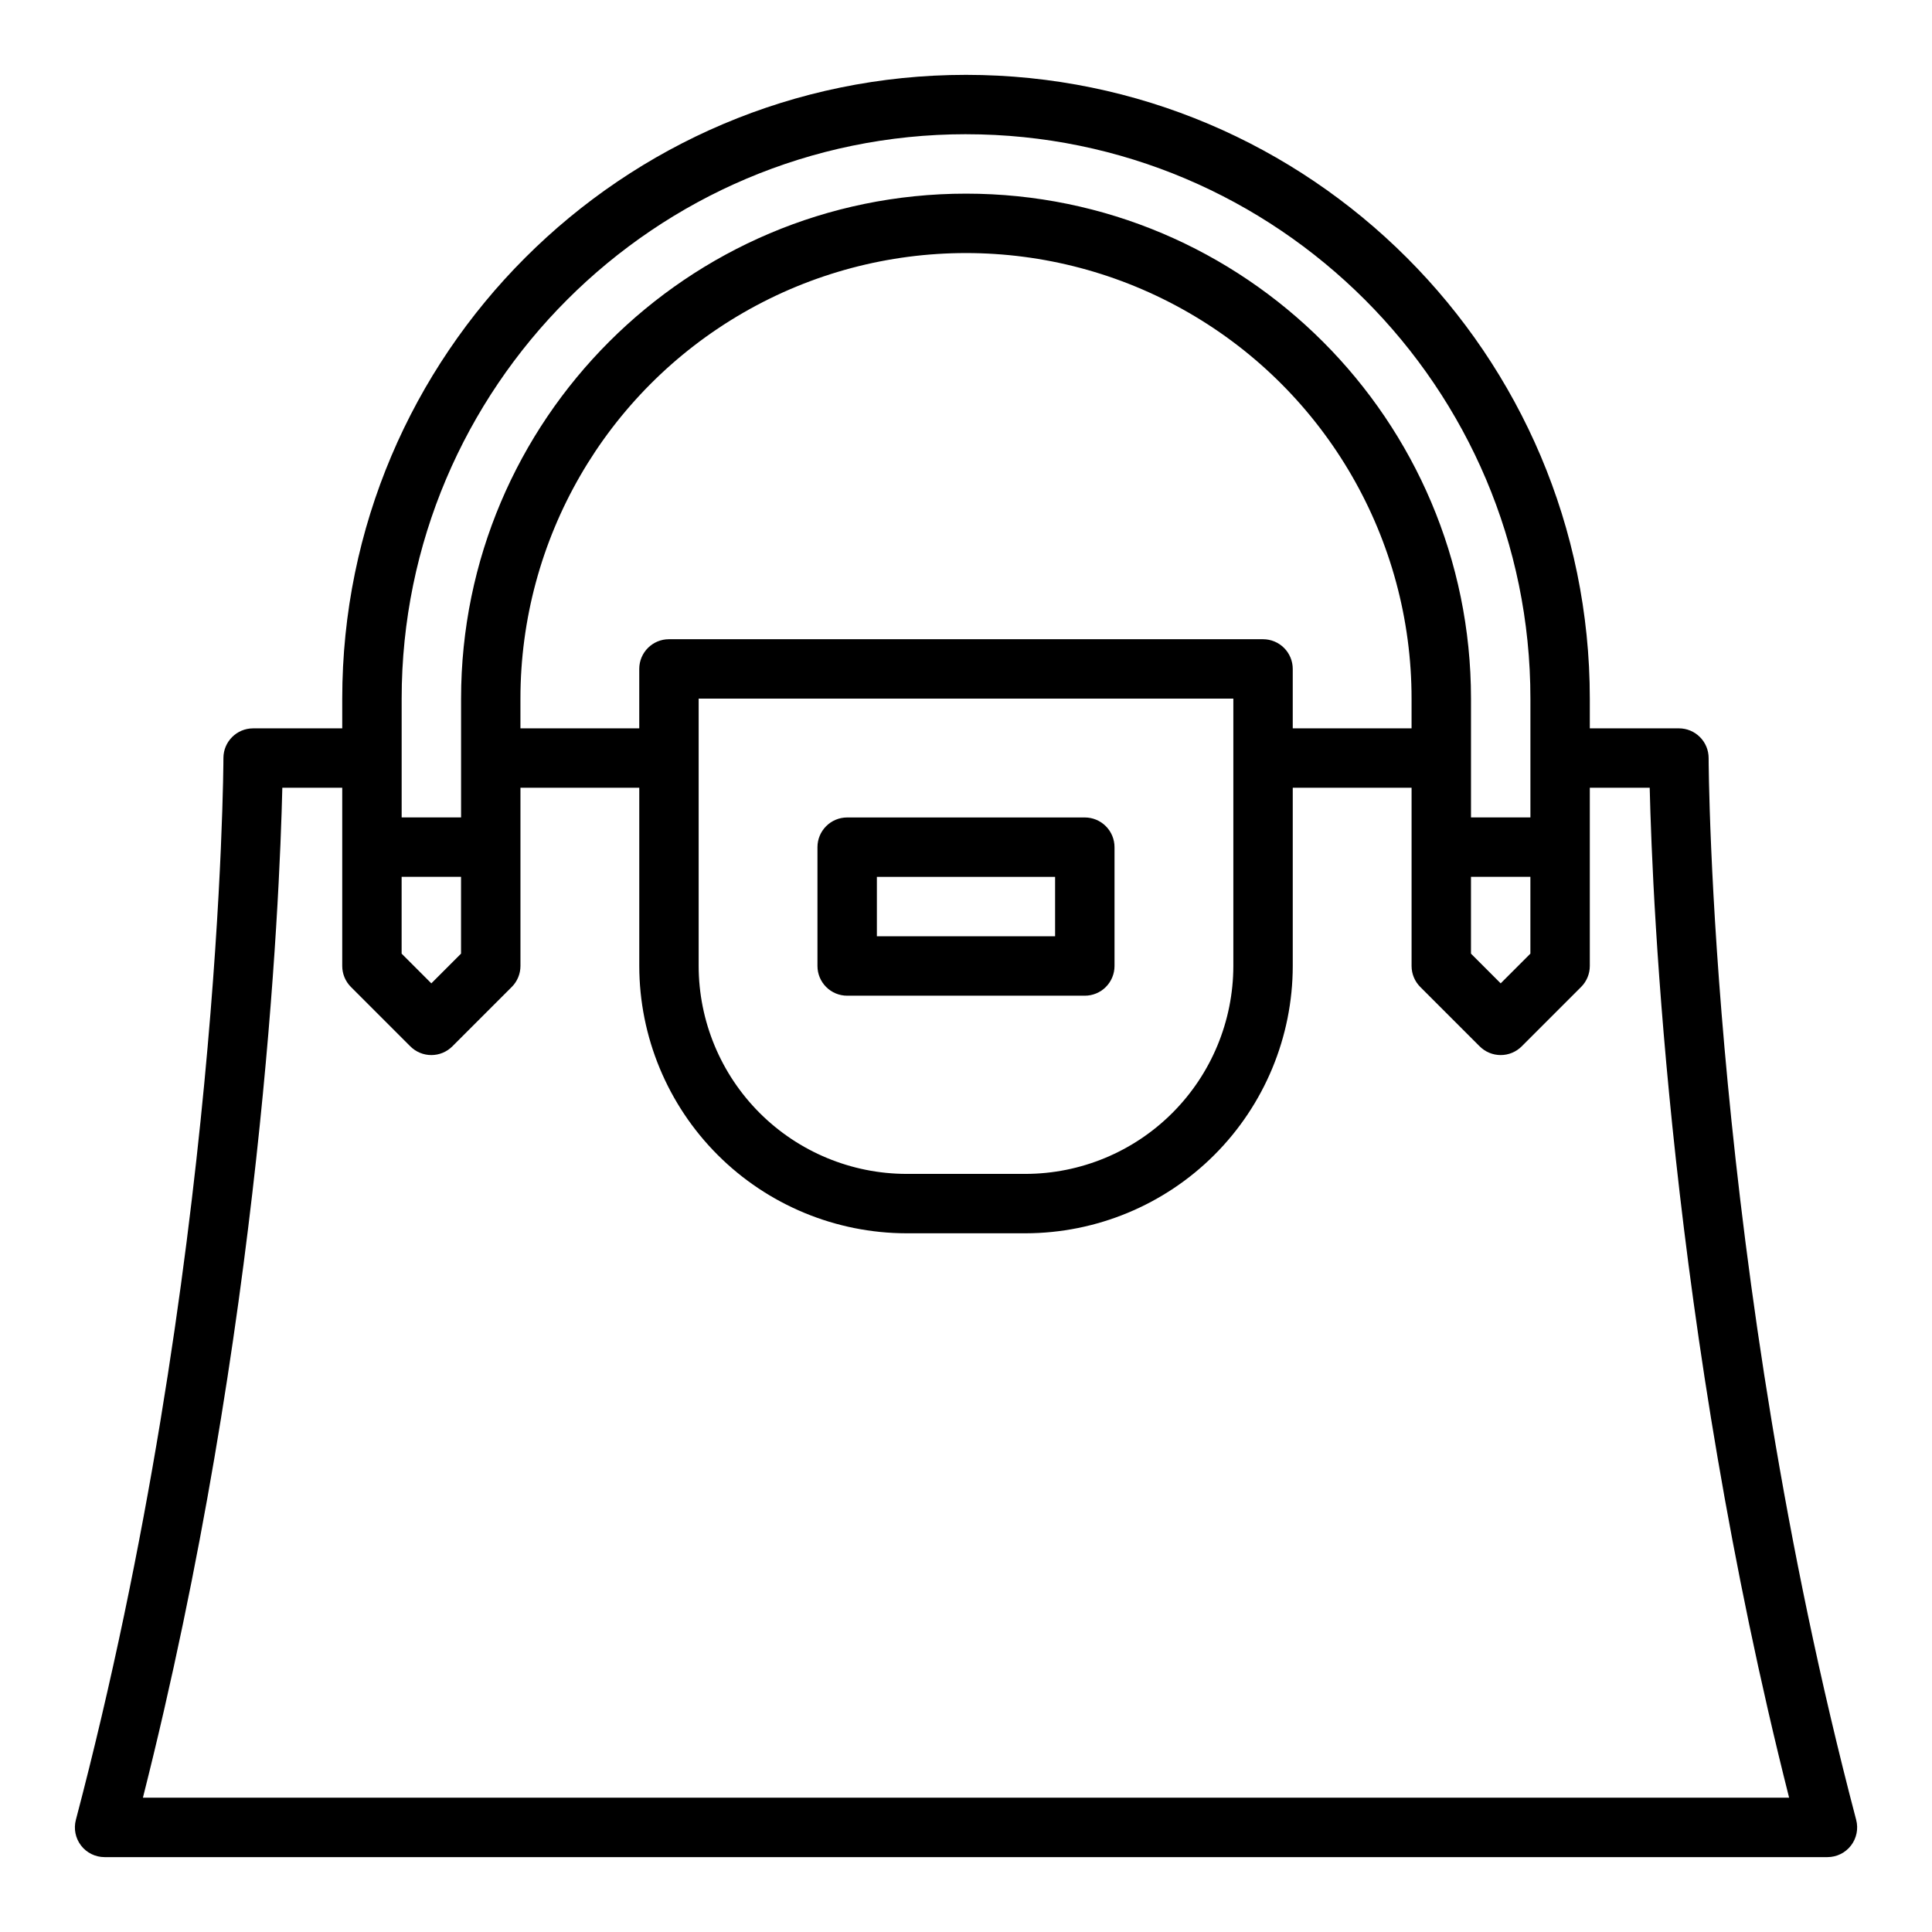 <?xml version="1.0" encoding="UTF-8"?>
<!-- Uploaded to: ICON Repo, www.iconrepo.com, Generator: ICON Repo Mixer Tools -->
<svg fill="#000000" width="800px" height="800px" version="1.1" viewBox="144 144 512 512" xmlns="http://www.w3.org/2000/svg">
 <g>
  <path d="m165.48 633.09c1.488 1.934 3.793 3.066 6.234 3.066h456.58c2.438 0 4.742-1.133 6.234-3.066 1.488-1.934 2-4.449 1.379-6.809-38.629-146.78-39.102-280.06-39.102-281.39 0-2.09-0.832-4.09-2.309-5.566-1.477-1.477-3.477-2.305-5.566-2.305h-23.613v-7.871c0-91.152-74.16-165.31-165.31-165.31-91.156-0.004-165.31 74.156-165.31 165.31v7.871l-23.617 0.004c-4.348 0-7.871 3.523-7.871 7.871 0 1.328-0.477 134.61-39.102 281.39-0.621 2.359-0.113 4.875 1.379 6.809zm313.24-319.69h-157.44c-4.348 0-7.871 3.523-7.871 7.871v15.742l-31.488 0.004v-7.875c0-42.184 22.508-81.164 59.039-102.26 36.535-21.094 81.547-21.094 118.08 0 36.535 21.094 59.039 60.074 59.039 102.26v7.871l-31.488 0.004v-15.746c0-2.086-0.828-4.09-2.305-5.566-1.477-1.477-3.481-2.305-5.566-2.305zm-7.871 15.742v70.852c-0.02 14.609-5.828 28.613-16.16 38.945-10.328 10.328-24.336 16.141-38.945 16.156h-31.488c-14.609-0.016-28.613-5.828-38.945-16.156-10.332-10.332-16.141-24.336-16.16-38.945v-70.852zm62.977 47.23h15.742v20.355l-7.871 7.871-7.871-7.871zm-133.82-196.8c82.473 0 149.57 67.098 149.57 149.57v31.488l-15.746-0.004v-31.488c0-73.793-60.031-133.82-133.82-133.82s-133.82 60.035-133.82 133.82v31.488h-15.746v-31.488c0-82.469 67.098-149.57 149.57-149.57zm-149.57 196.8h15.742v20.355l-7.871 7.871-7.871-7.871zm-31.613-23.617h15.871v47.234c0 2.086 0.828 4.09 2.305 5.566l15.742 15.742c1.477 1.477 3.481 2.305 5.566 2.305 2.09 0 4.09-0.828 5.566-2.305l15.742-15.742h0.004c1.477-1.477 2.305-3.481 2.305-5.566v-47.234h31.488v47.234c0.02 18.781 7.492 36.789 20.773 50.074 13.281 13.281 31.293 20.75 50.074 20.773h31.488c18.785-0.023 36.793-7.492 50.074-20.773 13.281-13.285 20.754-31.293 20.773-50.074v-47.234h31.488v47.234c0 2.086 0.828 4.09 2.305 5.566l15.742 15.742h0.004c1.477 1.477 3.477 2.305 5.566 2.305 2.086 0 4.09-0.828 5.566-2.305l15.742-15.742c1.477-1.477 2.309-3.481 2.309-5.566v-47.234h15.871c0.715 30.207 5.469 143.18 36.945 267.65h-436.26c31.477-124.46 36.23-237.44 36.945-267.65z"/>
  <path d="m368.51 407.87h62.977c2.086 0 4.09-0.828 5.566-2.305 1.473-1.477 2.305-3.481 2.305-5.566v-31.488c0-2.09-0.832-4.09-2.305-5.566-1.477-1.477-3.481-2.309-5.566-2.309h-62.977c-4.348 0-7.875 3.527-7.875 7.875v31.488c0 2.086 0.832 4.09 2.309 5.566 1.477 1.477 3.477 2.305 5.566 2.305zm7.871-31.488h47.23v15.742h-47.23z"/>
 </g>
</svg>